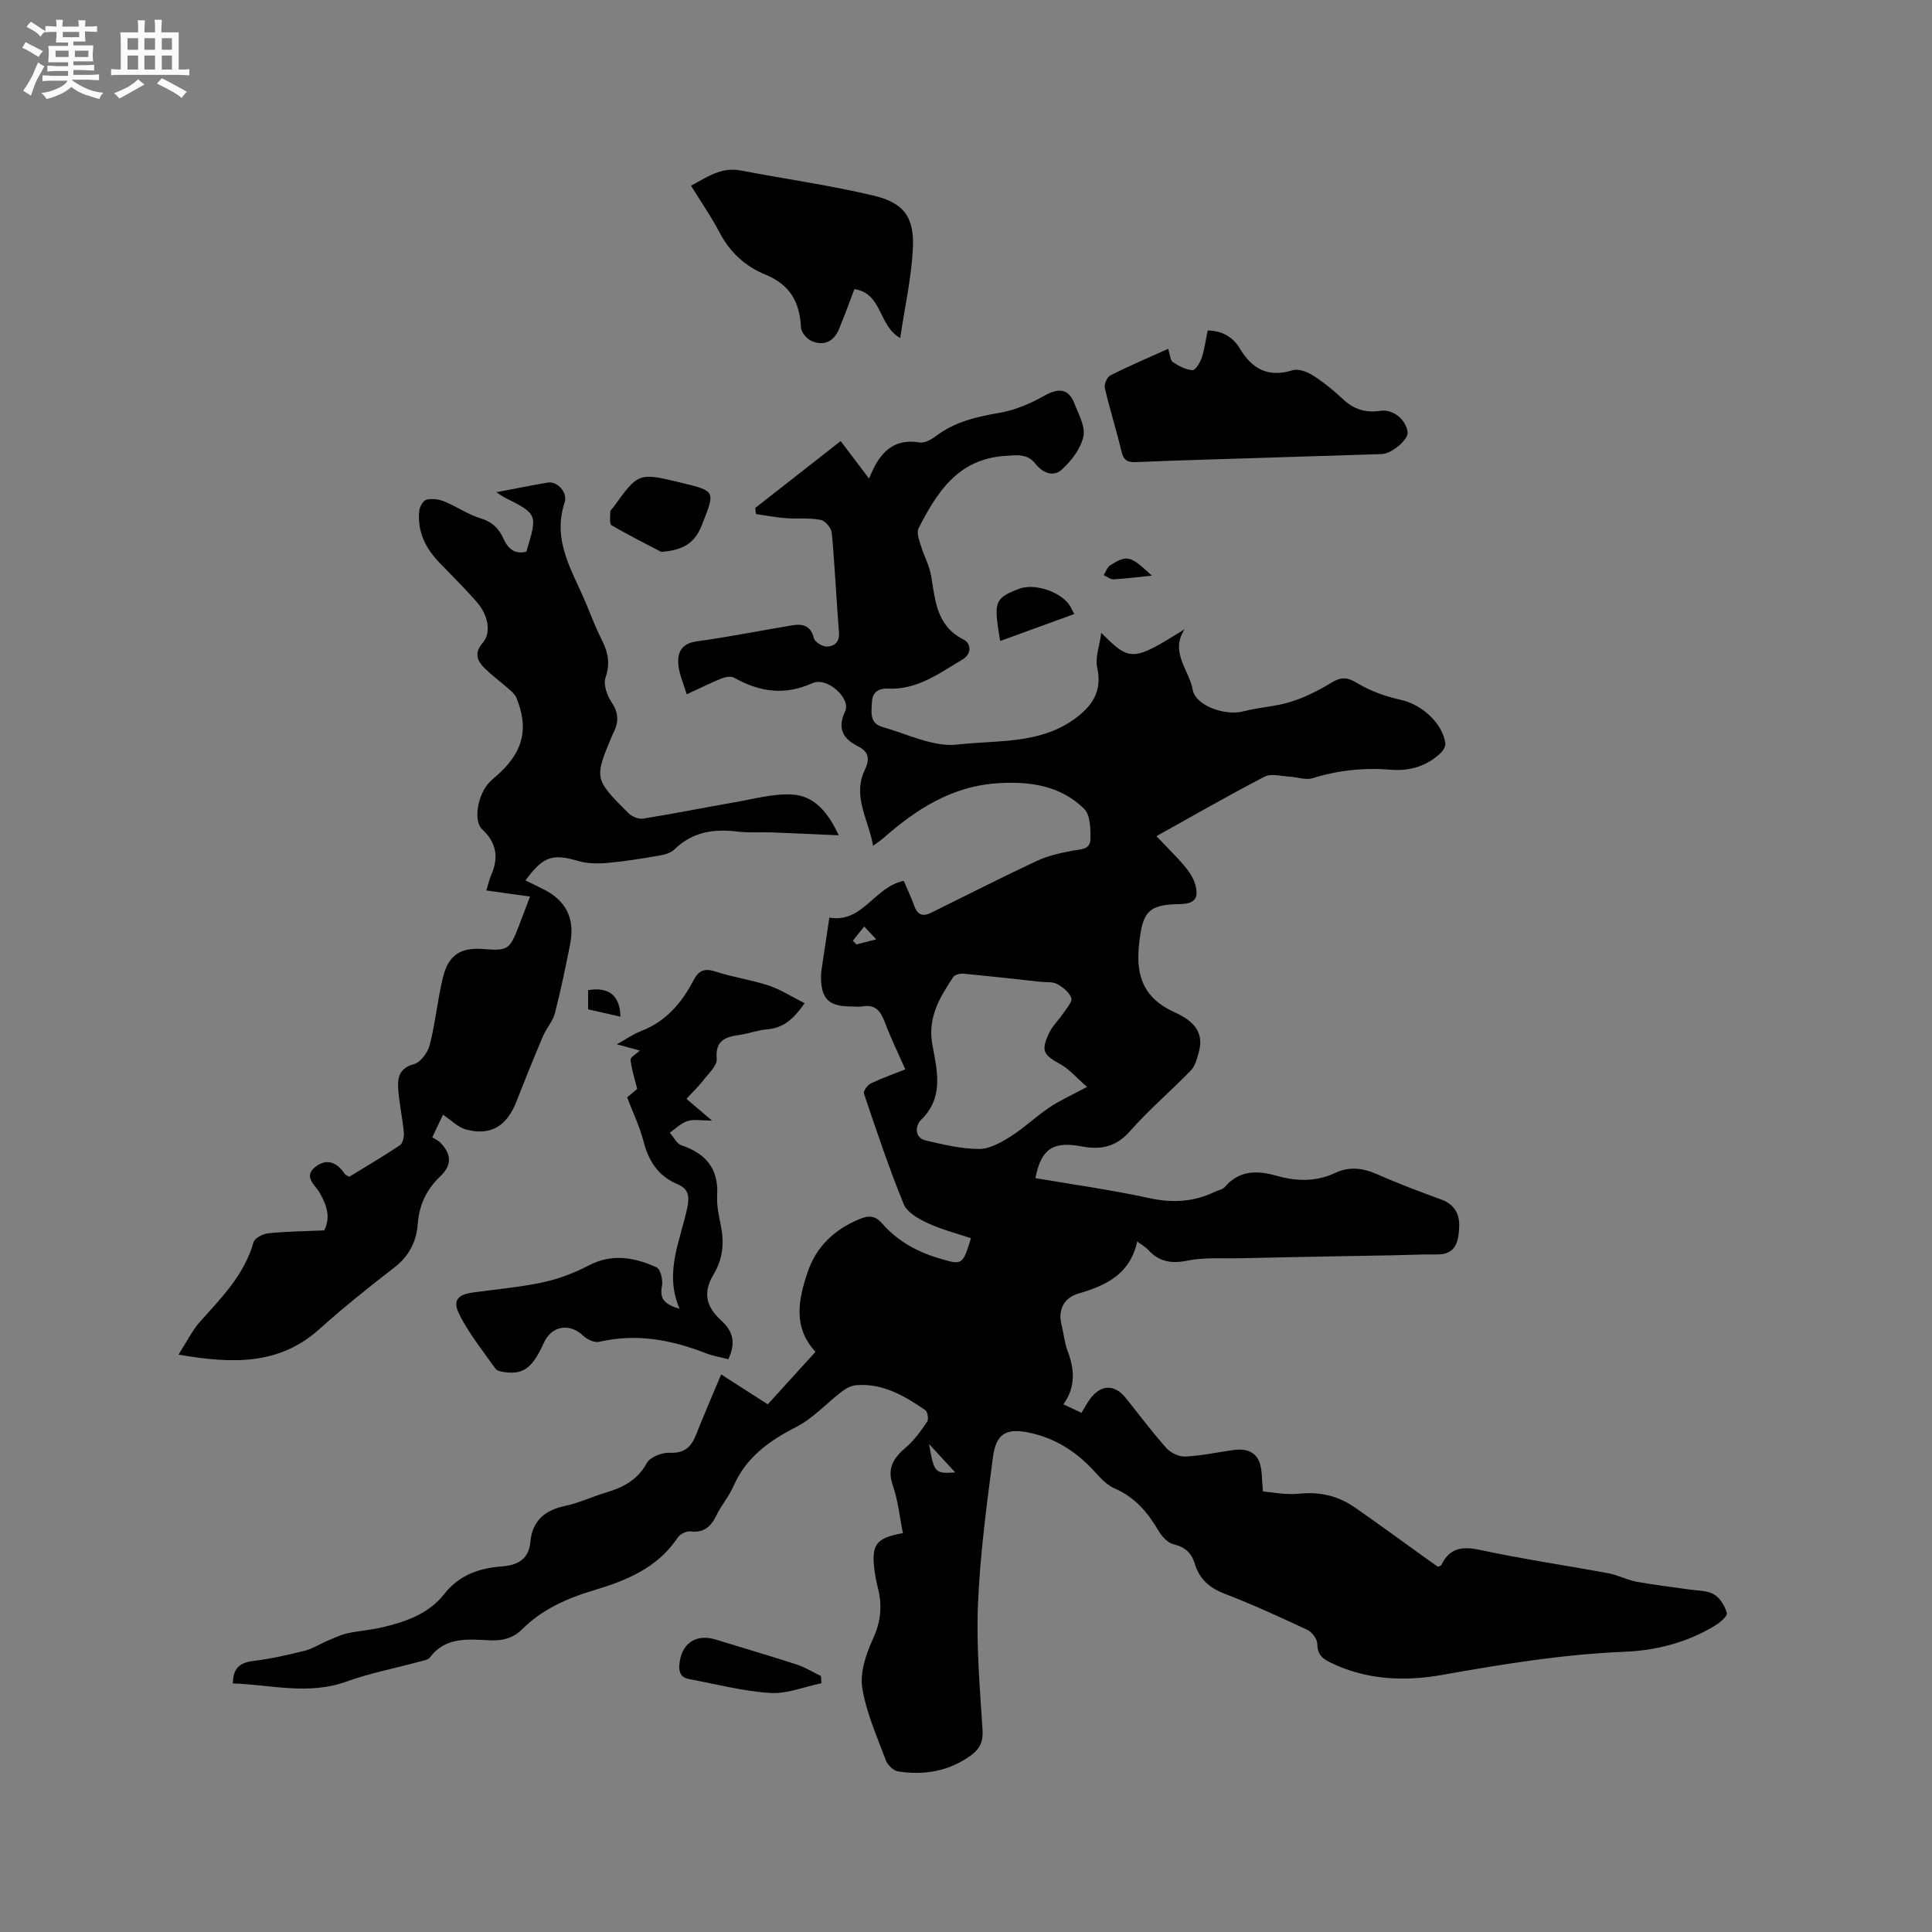 <svg enable-background="new 0 0 400 400" viewBox="0 0 400 400" xmlns="http://www.w3.org/2000/svg"><rect x="0" y="0" width="400" height="400" fill="#808080" stroke="none"/><path d="m6.8 9.5c.6.3 1.3.7 2.1 1.1-.4.4-.7.8-.9 1.2-.7-.4-1.3-.8-1.8-1.1s-1.1-.6-1.6-.8c.2-.4.5-.8.7-1.2.4.2.8.5 1.5.8zm.9 6.9c-.3.6-.5 1.1-.7 1.7s-.4 1.1-.6 1.7c-.6-.4-1.1-.7-1.6-1 .7-1 1.2-1.8 1.5-2.4.3-.5.6-1.1.8-1.7.3-.6.5-1.2.8-1.8.3.3.8.6 1.3.8-.7 1.3-1.2 2.2-1.5 2.7zm.1-11c.4.3 1 .7 1.7 1.1-.5.2-.8.6-1.1 1.1-.5-.6-1-1-1.4-1.2s-.9-.6-1.5-.8c.2-.4.5-.7.9-1.1.5.3.9.6 1.4.9zm10.5 13.1c1 .4 2 .6 3.1.7-.4.4-.7.8-.8 1.3-.9-.2-1.9-.6-3-.9-1-.4-2-.9-2.8-1.6-.5.4-1.1.9-1.9 1.3s-1.9.9-3.3 1.2c-.1-.3-.5-.8-1.1-1.3 1 0 2.1-.3 3.2-.8 1.2-.5 1.9-1 2.3-1.7h-3.2c-.4 0-1 0-2 .1v-1.2c1 0 1.7.1 2 .1h3.3v-1h-2.3c-.2 0-.9 0-2 .1v-1.2c1.2 0 1.9.1 2 .1h2.3v-.8h-4.1c0-.7.1-1.2.1-1.6 0-.5 0-1.1-.1-1.8h4.1v-.7h-2.5c0-.6.1-1.1.1-1.6v-.6h-.5c-.4 0-1 0-1.8.1v-1.3c1.2 0 1.9.1 2.1.1h.2c0-.3 0-.8-.1-1.4h1.4c0 .6-.1 1-.1 1.4h3.4c0-.4 0-.8-.1-1.3h1.5c0 .4-.1.9-.1 1.3.7 0 1.5 0 2.5-.1v1.2c-1 0-1.8-.1-2.5-.1v.6c0 .3 0 .8.1 1.5h-2.5v.8h4.1c0 .7-.1 1.3-.1 1.8s0 1 .1 1.5h-4.1v.8h1.4c.8 0 1.8 0 2.9-.1v1.2c-1 0-1.9-.1-2.8-.1h-1.5v1h3.2c.3 0 1 0 2.1-.1v1.2c-1.1 0-1.8-.1-2.1-.1h-3.4l-.1.1c1.4 1 2.4 1.5 3.4 1.9zm-4.1-6.7v-1.3h-2.7v1.3zm2.2-4.1v-1.1h-3.4v1.1zm1.9 4.1v-1.3h-2.8v1.3z" fill="#fafafb"/><path d="m37 6.7v2.3 5.4c1 0 1.8 0 2.2-.1v1.3c-.6 0-1.5-.1-2.5-.1h-11.9c-.7 0-1.3 0-1.8.1v-1.3c.5 0 1.1.1 2 .1v-5.2c0-1 0-1.8-.1-2.5h3.7c0-1.3 0-2.1-.1-2.5h1.5c0 .4-.1 1.3-.1 2.5h2.2c0-1.2 0-2.1-.1-2.6h1.5c0 .4-.1 1.3-.1 2.6zm-12.3 13.7c-.3-.4-.7-.8-1.1-1.1 1.1-.4 2.1-.9 2.9-1.3.8-.5 1.5-1 2.1-1.6.4.4.9.8 1.3 1.1-2.5 1.4-4.2 2.4-5.2 2.9zm3.9-10.1v-2.4h-2.2v2.4zm0 4.1v-2.9h-2.2v2.9zm3.5-4.1v-2.4h-2.2v2.4zm0 4.1v-2.9h-2.2v2.9zm.4 2.9 1-1.1c.6.3 1.4.7 2.5 1.3s2 1.1 2.7 1.5c-.4.4-.8.8-1.1 1.3-.8-.8-2.5-1.7-5.1-3zm3.1-7v-2.4h-2.1v2.4zm0 4.1v-2.9h-2.1v2.9z" fill="#fafafb"/><g fill="#000001"><path d="m186.94 317.42c-.67-3.31-1-6.73-2.1-9.89-1.26-3.63.21-5.71 2.76-7.9 1.72-1.47 3.08-3.41 4.36-5.3.34-.51.1-2.04-.38-2.37-4.31-2.96-8.81-5.63-14.34-5.17-1.02.09-2.12.68-2.96 1.32-3.15 2.41-5.92 5.53-9.38 7.3-5.66 2.89-10.42 6.29-13.04 12.29-.93 2.12-2.51 3.94-3.53 6.03-1.14 2.33-2.57 3.67-5.38 3.33-.83-.1-2.15.55-2.63 1.27-4.16 6.28-10.65 8.91-17.37 10.92-5.59 1.67-10.7 3.95-14.86 8.08-1.87 1.86-4.02 2.39-6.61 2.28-4.48-.19-9.16-.83-12.45 3.52-.43.57-1.5.71-2.31.93-5.01 1.36-10.14 2.34-15.01 4.1-7.91 2.85-15.68.62-23.49.38 0-3.15 1.45-4.31 4.24-4.66 3.56-.44 7.1-1.22 10.59-2.1 1.68-.42 3.22-1.43 4.84-2.12 1.33-.56 2.65-1.19 4.04-1.5 2.27-.51 4.62-.65 6.89-1.17 5.01-1.14 9.87-2.77 13.19-7 3.06-3.91 7.22-5.32 11.87-5.68 3.33-.25 5.59-1.47 5.93-5.1.41-4.38 3-6.54 7.2-7.43 2.88-.61 5.6-1.91 8.44-2.76 3.55-1.06 6.53-2.57 8.46-6.11.68-1.25 3.14-2.2 4.74-2.13 3.04.14 4.45-1.18 5.46-3.73 1.59-4.03 3.32-8.01 5.2-12.49 3.23 2.07 6.29 4.04 9.65 6.19 3.21-3.53 6.47-7.11 9.88-10.87-4.75-5.14-3.52-10.85-1.63-16.49 1.79-5.33 5.57-8.85 10.76-11 1.89-.78 3.21-.75 4.69.94 3.06 3.51 7 5.74 11.47 7.1 5.15 1.56 5.13 1.62 6.9-4.07-2.99-1.01-6.09-1.79-8.94-3.12-1.9-.88-4.28-2.2-4.98-3.92-3.07-7.51-5.64-15.22-8.24-22.91-.17-.51.76-1.79 1.45-2.11 2.57-1.2 5.25-2.16 7.11-2.9-1.47-3.35-3.01-6.5-4.24-9.76-.84-2.23-1.89-3.73-4.56-3.29-.83.14-1.69.02-2.54.02-4.54 0-6.12-1.61-6.11-6.22 0-.53.07-1.06.14-1.58.51-3.44 1.03-6.87 1.59-10.59 6.9 1.21 9.34-6.41 15.41-7.6.75 1.76 1.56 3.47 2.19 5.23.67 1.86 1.8 2.19 3.46 1.37 7.28-3.59 14.52-7.28 21.87-10.73 2.26-1.06 4.79-1.62 7.26-2.1 1.69-.33 3.82-.16 3.86-2.36.04-2.15-.01-5.06-1.3-6.33-4.81-4.72-10.9-5.7-17.61-5.32-9.75.55-17.14 5.39-24.09 11.49-.47.41-1.01.75-2 1.48-.94-5.46-4.33-10.2-1.71-15.71 1.04-2.18.9-3.72-1.4-4.88-3.09-1.57-4.36-3.6-2.67-7.27 1.23-2.68-3.74-7.17-6.75-5.82-5.81 2.62-10.97 1.84-16.24-1.12-.65-.37-1.84-.15-2.63.17-2.25.9-4.42 2-7.18 3.27-.63-2.11-1.51-4.02-1.72-6.01-.27-2.62.58-4.52 3.82-4.96 6.6-.9 13.15-2.22 19.73-3.31 2.18-.36 3.86.03 4.5 2.68.19.78 1.79 1.75 2.71 1.72 1.49-.05 2.64-.92 2.48-2.93-.55-6.87-.85-13.76-1.49-20.62-.09-1-1.37-2.52-2.3-2.69-2.35-.45-4.82-.17-7.23-.35-2.06-.16-4.1-.55-6.16-.85-.05-.42-.11-.84-.16-1.26 5.87-4.6 11.75-9.2 17.69-13.85 1.76 2.33 3.45 4.56 5.87 7.75.61-1.34.81-1.84 1.06-2.32 1.97-3.82 4.78-5.92 9.39-5.14 1.05.18 2.46-.61 3.42-1.34 3.95-2.98 8.47-4 13.24-4.82 3.23-.55 6.43-1.97 9.31-3.58 2.82-1.58 4.93-1.4 6.08 1.61.87 2.26 2.34 4.84 1.88 6.91-.56 2.53-2.5 5.06-4.5 6.86-1.67 1.51-3.89.75-5.46-1.27-1.64-2.11-3.9-1.75-6.36-1.58-9.68.68-14 7.54-17.8 14.98-.46.9.13 2.45.49 3.63.63 2.1 1.75 4.08 2.11 6.21.87 5.13 1.09 10.35 6.71 13.19 1.53.77 1.8 2.94-.23 4.14-4.8 2.84-9.34 6.31-15.41 6.02-1.65-.08-3.19.52-3.31 2.64-.12 2.11-.6 4.52 2.13 5.29 5.17 1.46 10.6 4.23 15.59 3.65 8.08-.94 16.84-.02 24.1-5.22 3.72-2.66 5.91-5.76 4.8-10.75-.45-2.05.48-4.41.85-7.16 5.97 6 6.48 5.96 17.24-.73-3.09 4.79.96 8.4 1.7 12.55.58 3.27 6.72 5.43 10.47 4.44 3.23-.86 6.67-.98 9.84-1.98 2.96-.93 5.81-2.39 8.47-4 2-1.21 3.25-1.09 5.29.14 2.72 1.65 5.9 2.77 9.03 3.46 4.22.92 8.62 4.76 9.19 9 .08.63-.46 1.53-.98 2.02-2.87 2.69-6.36 3.76-10.23 3.44-5.56-.46-10.95.1-16.3 1.76-1.41.44-3.14-.24-4.73-.32-1.74-.09-3.8-.71-5.16-.01-7.48 3.87-14.78 8.08-22.42 12.33 2.35 2.47 4.18 4.23 5.8 6.16.93 1.11 1.83 2.41 2.22 3.77.85 2.98-.11 4.08-3.18 4.13-6.71.1-7.74 1.71-8.45 8.52-.69 6.61 1.18 11.07 7.32 13.85 3.35 1.52 6.32 3.73 5.09 8.22-.37 1.34-.74 2.89-1.65 3.83-4.12 4.27-8.69 8.13-12.6 12.58-2.94 3.34-6.09 3.92-10.16 3.15-5.87-1.11-8.29.65-9.44 6.59 7.9 1.35 15.86 2.45 23.69 4.16 4.79 1.04 9.17.74 13.51-1.35.66-.32 1.55-.44 1.98-.94 3.01-3.54 6.7-3.5 10.74-2.36 4.07 1.15 8.15 1.29 12.1-.57 2.99-1.41 5.79-1.05 8.77.27 4.35 1.93 8.82 3.6 13.29 5.24 2.73 1 3.78 3.09 3.66 5.65-.14 2.85-.57 5.77-4.63 5.7-2.95-.05-5.91.12-8.87.17-3.79.07-7.58.13-11.38.2-6.86.13-13.73.26-20.59.42-3.59.08-7.28-.23-10.75.48-3.37.69-5.94.26-8.21-2.26-.48-.53-1.15-.88-2.23-1.7-1.48 6.76-6.4 9.11-12.16 10.78-2.91.84-4.34 3.27-3.5 6.55.45 1.74.58 3.58 1.21 5.24 1.43 3.77 1.82 7.41-.83 11.15 1.34.63 2.44 1.15 3.74 1.76.57-.93 1.05-1.83 1.63-2.67 2.26-3.24 5.18-3.37 7.57-.37 2.78 3.48 5.45 7.06 8.41 10.37.88.98 2.61 1.79 3.89 1.72 3.37-.17 6.7-.89 10.06-1.36 2.31-.32 4.42.26 5.28 2.53.6 1.59.46 3.47.74 6.07 1.83.13 4.75.74 7.57.45 4.26-.44 8.02.48 11.43 2.84 4.79 3.32 9.48 6.77 14.22 10.17 1.02.73 2.05 1.45 3 2.13.36-.19.64-.23.71-.38 1.72-3.55 4.3-3.91 8.02-3.11 8.79 1.89 17.72 3.19 26.57 4.83 1.95.36 3.78 1.36 5.73 1.73 3.61.67 7.27 1.08 10.9 1.62 1.76.26 3.74.17 5.19 1 1.27.73 2.3 2.42 2.7 3.89.17.61-1.42 1.97-2.45 2.59-5.74 3.48-12.09 5.15-18.72 5.42-12.74.52-25.24 2.56-37.77 4.79-7.86 1.4-15.83 1.06-23.3-2.64-1.74-.86-2.51-1.77-2.56-3.79-.02-1-1.09-2.44-2.05-2.89-5.65-2.65-11.34-5.26-17.17-7.5-3.13-1.21-5.18-3.02-6.14-6.19-.65-2.17-1.97-3.46-4.35-4.02-1.21-.28-2.45-1.59-3.13-2.76-2.24-3.84-4.91-7.01-9.18-8.85-1.84-.79-3.28-2.63-4.73-4.14-3.47-3.62-7.55-6.15-12.43-7.27-5.12-1.18-7.31-.06-7.98 5.03-1.33 10.08-2.66 20.19-3.09 30.33-.37 8.64.39 17.34.94 26 .16 2.45-.51 3.98-2.39 5.35-4.57 3.31-9.69 4.16-15.1 3.32-.96-.15-2.16-1.31-2.52-2.28-1.84-4.96-4.09-9.91-4.89-15.07-.5-3.23.82-7.04 2.25-10.17 1.62-3.53 1.91-6.84.99-10.45-.26-1.02-.47-2.07-.63-3.11-.84-5.86.1-7.23 5.81-8.25zm38.12-92.39c-2.17-1.89-3.64-3.64-5.5-4.68-3.52-1.97-4.07-2.7-2.42-6.35.72-1.58 2.1-2.85 3.09-4.33.66-.98 1.84-2.33 1.57-3.06-.43-1.18-1.74-2.23-2.93-2.88-.95-.51-2.27-.34-3.42-.46-5.34-.58-10.68-1.18-16.02-1.68-.69-.06-1.77.21-2.09.71-2.75 4.24-5.34 8.29-4.3 14.02.94 5.19 2.5 10.89-2.37 15.56-1.06 1.02-1.57 3.66 1.1 4.27 3.6.83 7.28 1.72 10.93 1.73 2.17.01 4.53-1.33 6.49-2.56 2.81-1.77 5.25-4.13 8.01-5.99 2.08-1.42 4.43-2.45 7.86-4.3zm-27.29 79.82c-2.01-2.18-3.59-3.89-5.42-5.88 1.03 5.96 1.2 6.17 5.42 5.88zm-21.21-110.07c.26.25.51.5.77.75 1.06-.27 2.12-.54 4.09-1.05-1.11-1.18-1.81-1.92-2.5-2.66-.79 1-1.58 1.98-2.36 2.96z"/><path d="m36.95 280.46c1.76-2.73 2.86-5.03 4.49-6.85 4.45-4.97 9.15-9.69 11.05-16.42.25-.87 1.97-1.75 3.09-1.86 3.78-.38 7.6-.42 11.54-.59 1.43-2.84.46-5.28-.92-7.76-.93-1.66-3.5-3.36-.9-5.39 2.39-1.87 4.53-.91 6.11 1.5.1.16.35.22.89.55 3.41-2.09 7.04-4.21 10.52-6.55.6-.41.87-1.78.79-2.66-.28-2.95-.93-5.87-1.16-8.82-.18-2.38.13-4.45 3.25-5.29 1.39-.38 2.88-2.43 3.28-3.99 1.17-4.6 1.61-9.39 2.74-14.01 1.14-4.65 3.7-6.22 8.39-5.83 4.93.41 5.44.09 7.23-4.56.75-1.97 1.49-3.94 2.39-6.3-3.1-.43-5.95-.84-9.04-1.27.39-1.25.6-2.27 1.01-3.2 1.58-3.61 1.13-6.67-1.87-9.46-1.92-1.79-.9-7.31 1.56-9.8.67-.68 1.43-1.26 2.12-1.92 4.89-4.62 5.94-9.27 3.41-15.51-.29-.71-.99-1.3-1.6-1.84-1.59-1.4-3.31-2.66-4.82-4.12-1.65-1.59-2.48-3.21-.53-5.45 1.78-2.05 1.11-5.73-1.24-8.4-2.45-2.78-5.07-5.42-7.66-8.07-2.95-3.03-4.71-6.53-4.27-10.84.09-.84.81-2.13 1.47-2.29 1.14-.28 2.57-.11 3.69.35 2.58 1.05 4.94 2.72 7.57 3.52 2.42.73 3.78 2.13 4.73 4.24.93 2.05 2.31 3.25 4.71 2.65 2.36-7.76 2.36-7.76-4.55-11.25-.43-.22-.82-.52-1.67-1.06 3.91-.74 7.28-1.43 10.68-2 1.88-.31 4.19 1.95 3.46 4.17-2.66 8.04 1.78 14.35 4.54 21.1 1.04 2.55 2.05 5.12 3.29 7.57 1.25 2.48 1.59 4.75.64 7.55-.49 1.43.34 3.72 1.29 5.14 1.37 2.05 1.47 3.86.52 5.94-.09.19-.2.37-.29.57-3.89 9.24-3.92 9.27 3.25 16.42.71.7 2.08 1.27 3.02 1.12 6.35-1.02 12.66-2.3 18.99-3.39 3.92-.68 7.9-1.81 11.79-1.61 4.7.24 7.53 3.74 9.72 8.45-4.95-.22-9.43-.43-13.92-.6-2.33-.09-4.69.12-6.99-.17-4.94-.61-9.39.04-13.13 3.71-.75.74-2.06 1.08-3.17 1.27-3.55.61-7.11 1.19-10.69 1.51-1.96.18-4.08.16-5.95-.38-5.42-1.58-7.29-1.05-11.01 4 1.16.57 2.29 1.13 3.42 1.68 4.95 2.36 6.9 6.13 5.82 11.58-.95 4.77-1.93 9.54-3.15 14.25-.44 1.68-1.77 3.11-2.47 4.76-1.9 4.47-3.72 8.99-5.49 13.51-2 5.1-5.3 7.14-10.4 5.8-1.7-.45-3.11-1.95-4.8-3.06-.62 1.31-1.3 2.73-2.22 4.67.54.36 1.26.67 1.75 1.18 2.27 2.38 2.29 4.63-.09 6.89-2.83 2.69-4.37 5.91-4.66 9.79-.28 3.78-1.83 6.77-4.94 9.16-5.29 4.07-10.51 8.26-15.47 12.72-8.36 7.48-18.02 7.16-29.14 5.25z"/><path d="m129.84 227.2c.87-.73 1.6-1.34 2.09-1.75-.53-2.13-1.17-4.06-1.38-6.03-.06-.53 1.18-1.21 1.93-1.91-1.27-.34-2.64-.72-4.77-1.3 1.98-1.1 3.41-2.12 4.99-2.73 5.16-1.97 8.44-5.83 10.89-10.53 1.06-2.03 2.27-2.55 4.55-1.8 3.61 1.19 7.44 1.71 11.04 2.91 2.52.84 4.81 2.34 7.41 3.65-2.23 3.21-4.37 5.14-7.79 5.41-1.88.14-3.71.86-5.6 1.13-2.93.43-5.16 1.06-4.81 4.99.12 1.37-1.67 2.99-2.74 4.38-1.01 1.31-2.22 2.45-3.53 3.88 1.71 1.46 3.11 2.65 5.29 4.51-2.28 0-3.79-.32-5.07.09-1.34.43-2.45 1.57-3.67 2.4.79.9 1.42 2.29 2.4 2.62 5.09 1.71 7.74 4.85 7.41 10.42-.12 2.08.37 4.22.78 6.3.7 3.55.41 6.79-1.53 10.03-2.2 3.69-1.65 6.58 1.65 9.59 2.52 2.3 2.93 4.71 1.41 7.96-1.58-.42-3.21-.69-4.73-1.28-7.13-2.77-14.36-4.12-22-2.33-.98.23-2.53-.51-3.35-1.29-2.77-2.64-6.49-2.06-8.09 1.46-2.36 5.19-4.19 6.61-8.03 6.12-.7-.09-1.66-.24-2-.72-2.57-3.61-5.37-7.12-7.39-11.03-1.6-3.11-.54-4.31 2.83-4.77 4.83-.66 9.71-1.08 14.46-2.11 3.24-.7 6.47-1.94 9.42-3.48 4.86-2.54 9.5-1.65 14.02.4.83.38 1.37 2.66 1.12 3.89-.56 2.8.75 3.81 3.65 4.7-3.28-7.62.24-14.26 1.62-21.08.48-2.4.15-3.8-2.12-4.76-3.92-1.65-5.92-4.76-6.96-8.82-.79-3.05-2.19-5.94-3.4-9.12z"/><path d="m241.86 72.22c.39 1.21.41 2.36.96 2.74 1.21.82 2.66 1.57 4.07 1.68.59.04 1.57-1.53 1.9-2.53.59-1.78.83-3.67 1.25-5.69 3.08.06 5.26 1.4 6.68 3.77 2.56 4.27 5.89 6.01 10.9 4.47 1.19-.37 3 .3 4.18 1.05 2.22 1.41 4.3 3.11 6.22 4.91 2.24 2.12 4.67 2.89 7.74 2.44 2.72-.41 5.35 1.85 5.68 4.44.19 1.47-3.3 4.45-5.34 4.51-9.09.3-18.19.57-27.28.86-7.82.25-15.65.46-23.47.8-1.75.08-2.69-.23-3.14-2.13-1.05-4.42-2.43-8.76-3.46-13.18-.18-.78.44-2.29 1.11-2.63 3.83-1.93 7.8-3.62 12-5.51z"/><path d="m186.38 69.98c-4.54-2.51-3.69-9.29-9.49-10.12-1.02 2.67-2.03 5.52-3.2 8.31-1.07 2.56-3.14 3.53-5.66 2.43-.99-.43-2.16-1.81-2.2-2.81-.24-5.29-2.31-8.89-7.47-10.99-4.03-1.65-7.26-4.58-9.37-8.64-1.7-3.27-3.83-6.32-5.92-9.7 3.31-1.8 6.26-3.93 10.28-3.16 9.13 1.74 18.36 3.04 27.4 5.17 6.49 1.52 8.63 4.56 8.24 11.27-.34 5.96-1.66 11.86-2.61 18.24z"/><path d="m136.9 114.26c-2.74-1.44-6.59-3.35-10.28-5.51-.49-.29-.26-1.87-.27-2.85 0-.25.36-.5.55-.76 5.28-7.33 5.28-7.33 14.07-5.21 7.29 1.76 7.14 1.7 4.32 8.83-1.34 3.39-3.47 5.14-8.39 5.5z"/><path d="m170.07 348.49c-3.54.73-7.12 2.24-10.6 2.02-5.64-.36-11.2-1.83-16.79-2.87-1.59-.3-2.16-1.25-2.03-2.94.34-4.4 3.38-6.54 7.59-5.23 5.54 1.72 11.13 3.33 16.65 5.13 1.77.58 3.39 1.59 5.08 2.4.03.5.07.99.1 1.49z"/><path d="m222.41 127.13c-5.29 1.92-10.23 3.72-15.34 5.58-.15-.92-.28-1.63-.38-2.34-.85-5.84-.44-6.64 4.24-8.45 3.16-1.22 8.53.49 10.51 3.38.29.42.49.92.97 1.83z"/><path d="m121.76 208.97c0-1.5 0-2.74 0-3.97 4.25-.73 6.62 1.1 6.7 5.5-2.28-.51-4.46-1.01-6.7-1.53z"/><path d="m238.48 119.18c-2.94.3-5.43.63-7.93.76-.66.03-1.36-.56-2.04-.87.45-.7.73-1.66 1.37-2.05 3.53-2.18 4.13-2 8.6 2.16z"/></g></svg>